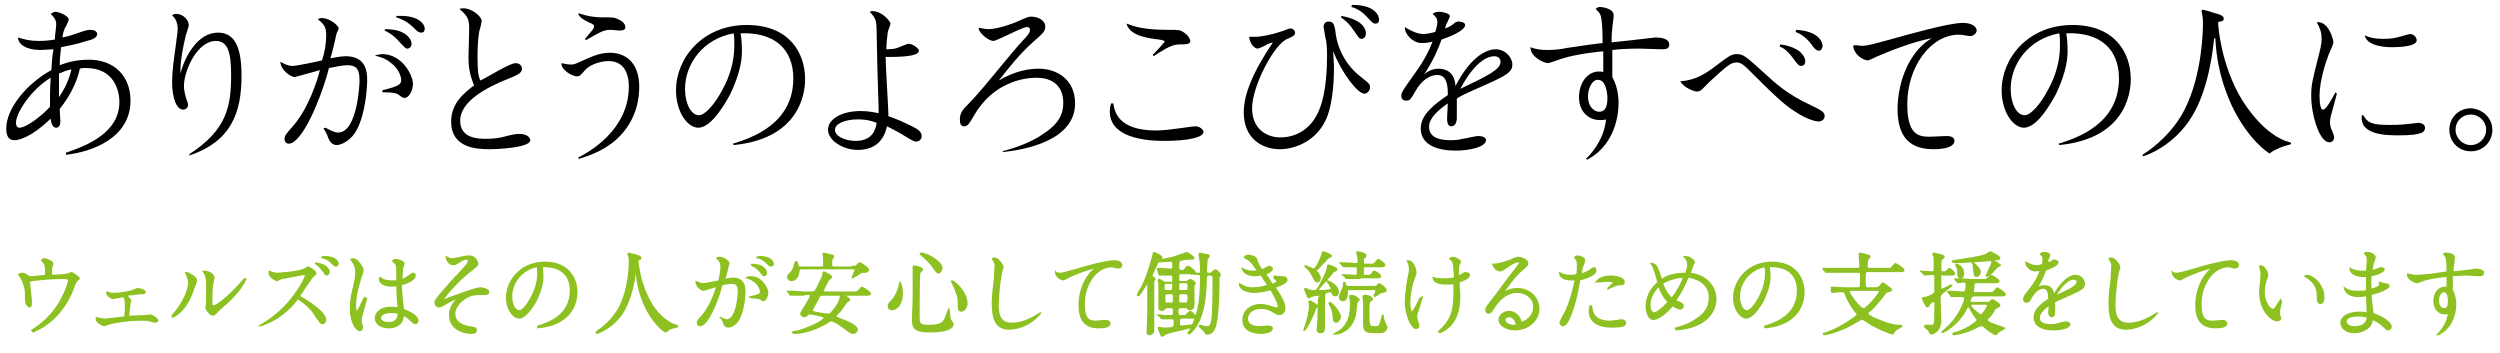 <?xml version="1.0" encoding="utf-8"?>
<!-- Generator: Adobe Illustrator 21.1.0, SVG Export Plug-In . SVG Version: 6.00 Build 0)  -->
<svg version="1.1" id="レイヤー_1" xmlns="http://www.w3.org/2000/svg" xmlns:xlink="http://www.w3.org/1999/xlink" x="0px"
	 y="0px" viewBox="0 0 360.2 50.8" enable-background="new 0 0 360.2 50.8" xml:space="preserve">
<title>catchcopy</title>
<g>
	<path d="M9.5,22c3.3-1.1,7.7-3,7.7-7.3c0-1.7-0.8-4.9-4.8-4.9c-0.4,0-0.6,0-0.9,0.1c-0.3,1.5-1.2,3.7-2.9,5.8
		c0,0.3,0.1,1.5,0.1,1.8c0,0.5-0.2,0.9-0.6,0.9c-0.4,0-0.7-0.4-0.8-1.3c-2.7,2.6-4.5,3.1-5.2,3.1c-0.8,0-1.2-0.5-1.2-1.7
		c0-2.7,2.7-6.3,6.5-8.4c0.1-1.6,0.1-1.7,0.3-3c-0.5,0-1.3,0.1-1.9,0.1c-2,0-3.2-0.8-3.2-1.8c1,0.3,1.7,0.5,3,0.5
		c0.3,0,1.1,0,2.3-0.2c0-0.5,0.2-1.8,0.2-2.2c0-0.7-0.4-1.1-0.8-1.5c0.3-0.2,0.5-0.3,0.7-0.3c0.5,0,1.9,0.6,1.9,1.1
		c0,0.2-0.3,0.8-0.4,1C9.2,4.2,9,5.1,9,5.4c1-0.2,1.8-0.5,2.1-0.6c1.4-0.5,1.6-0.5,2-0.5c0.4,0,0.9,0.2,0.9,0.6c0,0.5-0.6,0.8-1.5,1
		c-1.5,0.5-2.8,0.7-3.7,0.9c-0.1,0.7-0.2,2-0.2,2.6c1.2-0.5,2.7-0.8,4.2-0.8c3.7,0,6,2.4,6,5.9c0,5.4-5.6,7.4-9.3,7.8V22z M7.3,11.2
		c-2.7,1.6-5,5-5,6.5c0,0.3,0.1,0.7,0.5,0.7c1,0,3.2-1.7,4.4-3C7.2,13.6,7.2,12.8,7.3,11.2z M10.3,10c-0.6,0.1-1.1,0.3-1.8,0.6
		c0,0.5,0,1.8,0,3.4C9.8,12.1,10.1,10.7,10.3,10z"/>
	<path d="M27.3,22.2c5.4-3.5,6-6.9,6-11.4c0-3.3-0.5-4.9-2.2-4.9c-2.7,0-4.6,4.3-4.6,6.5c0,0.4,0.1,1,0.3,1.7c0.2,0.6,0.3,0.8,0.3,1
		c0,0.6-0.6,0.7-0.7,0.7c-0.9,0-1.6-1.5-1.6-4c0-1.6,0.2-2.8,0.6-5.8c0-0.3,0.2-1.2,0.2-1.8c0-1.1-0.4-1.6-0.8-2
		C24.9,2.1,25.1,2,25.4,2c1,0,1.8,0.9,1.8,1.6c0,0.3-0.5,1.6-0.5,1.8C26.4,6.7,26,8.6,26,10v0.6c0.7-2.7,2.6-5.9,5.4-5.9
		c2.2,0,3.4,1.7,3.4,6.2c0,5.5-1.6,9.5-7.5,11.5L27.3,22.2z"/>
	<path d="M46.9,18.4c0.7,0.4,1.4,0.7,1.8,0.7c2.8,0,3.1-7,3.1-7.4c0-1.4-0.2-2.3-1.7-2.3c-1,0-2,0.3-2.7,0.4
		c-1.2,4.6-3.9,10.9-5.8,10.9c-0.3,0-0.6-0.2-0.6-0.7c0-0.5,0.4-0.9,1.1-1.7c2.4-2.7,3.6-6.7,4-8.2c-0.4,0.1-3.5,1-3.6,1
		c-0.7,0-2.1-1.1-2.1-2.2c0.9,0.5,1.3,0.6,1.8,0.6c0.5,0,3.4-0.6,4.2-0.8C46.8,7.5,47,6.2,47,5.1c0-1-0.2-1.6-1.2-2.3
		c0.1-0.1,0.3-0.2,0.6-0.2c1.1,0,2.4,1.1,2.4,1.5c0,0.1-0.2,0.5-0.3,0.7c0,0.1-0.7,3.1-0.9,3.6c0.6-0.1,1.5-0.3,2.2-0.3
		c3.1,0,3.1,2.5,3.1,3.5c0,0.9-0.2,4.7-1.5,7.1c-0.7,1.4-2.1,2.2-2.9,2.2c-0.6,0-1-0.5-1.2-1c-0.2-0.6-0.3-0.8-0.7-1.4L46.9,18.4z
		 M55.1,13c2.5-0.6,2.7-0.9,2.7-1.5c0-0.4-0.3-1.5-1.3-2.3c-0.7-0.6-1.3-0.9-2.5-1.2c0.3-0.1,0.8-0.2,1.1-0.2c2.8,0,4.4,3,4.4,4.3
		c0,0.8-0.5,2-1.2,2c-0.3,0-0.4-0.1-0.8-0.4c-0.4-0.4-1.6-0.4-2.4-0.4L55.1,13z M55.5,4.2c3.3,0,3.8,1.7,3.8,2.1
		C59.3,6.7,59,7,58.7,7c-0.3,0-0.3-0.1-1-0.8c-1.1-1.3-1.9-1.6-2.3-1.8L55.5,4.2z M57.1,2.3c3.5-0.2,4.1,1.4,4.1,1.8
		c0,0.3-0.1,0.6-0.5,0.6c-0.4,0-0.6-0.2-1.1-0.7c-1-1-1.9-1.3-2.5-1.5L57.1,2.3z"/>
	<path d="M74.3,9.1c0.6,0,0.9,0.4,0.9,0.8c0,0.5-0.3,0.8-2.1,1.5c-3,1.2-6.8,3.2-6.8,6c0,2.5,2.5,2.6,3.7,2.6c1,0,2-0.1,3-0.4
		c1.2-0.3,1.4-0.3,1.9-0.3c1,0,1.5,0.5,1.5,0.9c0,1.1-4.8,1.3-5.9,1.3c-1.9,0-5.5-0.2-5.5-4c0-2.7,2-4.2,3.3-5.2
		c-0.6-1.5-0.8-2.5-0.8-4.1c0-0.6,0.1-3.4,0.1-4c0-1.3-0.1-1.8-1.4-2.9c0.2-0.1,0.3-0.1,0.6-0.1c1.2,0,2.6,1.2,2.6,1.8
		c0,0.2-0.2,1.1-0.3,1.3c-0.1,0.5-0.3,1.5-0.3,3.8c0,2.1,0.1,2.8,0.4,3.5C70.5,11,73.4,9.1,74.3,9.1z"/>
	<path d="M83.3,22.7c1.4-0.7,7.3-3.9,7.3-10.2c0-0.6,0-3.7-2.9-3.7c-1.5,0-2.9,0.7-3.4,1.3c-0.7,0.8-0.8,0.9-1.2,0.9
		c-0.6,0-2.3-0.9-2.2-1.9c0.4,0.1,1,0.2,1.4,0.2c0.5,0,0.6-0.1,2.4-0.9c0.7-0.3,1.8-0.8,3.2-0.8c2.2,0,4.2,1.4,4.2,4.9
		c0,1.1-0.1,4.7-3.3,7.6c-2,1.8-4.5,2.5-5.4,2.8L83.3,22.7z M84.3,5.6c1-1.2,1.3-1.5,1.3-1.8c0-0.2-0.1-0.3-0.8-0.6
		c-0.6-0.3-1.4-0.7-1.5-1.3C83.6,2,85,2.4,85.4,2.4C86,2.5,86.5,2.5,87,2.5c1.2,0,1.5,0,1.9,0.2c1,0.4,1.2,0.9,1.2,1.2
		c0,0.4-0.3,0.5-0.9,0.5c-0.2,0-1-0.1-1.1-0.1c-1,0-1.3,0.1-3.7,1.5L84.3,5.6z"/>
	<path d="M105.6,20.7c2.6-0.8,8.7-2.8,8.7-9.4c0-4.3-2.8-6.7-7.6-6.5c0.1,0.5,0.2,1.4,0.2,2.6c0,1.8-0.6,3.9-1.7,6.2
		c-1.3,2.4-3,4.8-4.6,4.8c-1.5,0-3.2-2.2-3.2-5.4c0-4.6,3.8-9.4,10.2-9.4c6.1,0,8.4,4,8.4,7.8c0,0.9,0,8.5-10.3,9.5L105.6,20.7z
		 M98.7,12.8c0,2.2,0.9,3.8,2,3.8c0.9,0,2.3-1.6,3.4-3.7c1-1.8,1.7-4,1.7-6.3c0-0.7,0-1.4-0.1-1.8C101.3,5.6,98.7,9.2,98.7,12.8z"/>
	<path d="M127.9,16.7c1.4,0.5,2.1,0.8,3.5,1.5c0.6,0.3,1.4,0.7,1.4,1.4c0,0.5-0.4,0.8-0.8,0.8c-0.3,0-0.5-0.1-2.3-1.2
		c-0.7-0.4-1.5-0.8-1.9-1c-0.2,0.8-0.8,3.4-4.2,3.4c-2.2,0-4.3-1.4-4.3-2.9s1.9-2.7,4.7-2.7c1.2,0,1.9,0.2,2.6,0.3
		c0-1.1-0.2-6.1-0.2-7.1c-0.1-5.1-0.1-5.7-0.2-6.1c-0.1-0.5-0.5-1-0.9-1.4c0.2-0.1,0.3-0.1,0.4-0.1c1.4,0,2.6,1.5,2.6,1.8
		c0,0.2-0.4,1.1-0.4,1.3c-0.1,0.7-0.2,1.8-0.2,2.4c0.9,0,1.3-0.1,1.6-0.2c0.3-0.1,1.4-0.6,1.6-0.6c0.6,0,1.5,0.7,1.5,1
		c0,1-3.9,0.9-4.8,0.9c0,1.3,0.4,7.5,0.4,8.3V16.7z M123.6,17.2c-1.8,0-3.3,0.6-3.3,1.5s1.4,1.6,3,1.6c2.5,0,2.9-1.8,3-2.6
		C125.8,17.5,125,17.2,123.6,17.2z"/>
	<path d="M144.4,21.8c2.3-0.6,4.3-1.4,5.9-2.5c2.3-1.5,2.9-2.9,2.9-4.5c0-1.4-0.6-3.6-3.9-3.6c-1.7,0-6.2,0.6-9,5.5
		c-0.6,1-0.8,1.5-1.4,1.5c-0.6,0-0.6-0.7-0.6-1c0-1,0.5-1.5,1.3-2.3c1.2-1.2,3.5-4,3.9-4.5c2.5-3,2.8-3.4,4-4.7
		c0.5-0.5,0.9-1,0.9-1.4c0-0.3-0.2-0.4-0.4-0.4c-0.8,0-4.3,2-4.9,2c-0.6,0-2.1-1.1-2.1-1.9c0.6,0.1,1,0.2,1.4,0.2
		c1.3,0,3.6-0.8,4.4-1.2c1.2-0.5,1.3-0.6,1.8-0.6c0.9,0,2,0.5,2,1.4c0,0.7-0.3,1-1.7,2.2c-2.1,1.9-3.4,3.6-5,5.6
		c2.4-1.4,4.3-1.7,5.8-1.7c2.5,0,5.2,1.5,5.2,5c0,5.4-7.4,6.7-10.3,7L144.4,21.8z"/>
	<path d="M160.4,14.9c0.2,1.1,0.6,3.9,6.2,3.9c0.7,0,1.8-0.1,3.2-0.3c0.2,0,2.1-0.3,2.4-0.3c0.7,0,1.2,0.5,1.2,0.8
		c0,0.8-2.2,1.3-5.7,1.3c-4.2,0-7.8-1.1-7.8-4.2c0-0.6,0.1-0.9,0.2-1.2L160.4,14.9z M166.1,7.9c0.3-0.3,1.7-1.8,1.7-1.9
		c0-0.1-0.1-0.2-0.8-0.3c-1.6-0.2-4.2-0.5-4.7-2.3c1.1,0.4,2.4,0.9,6,0.9c1.5,0,1.8,0,2.3,0.4c0.5,0.3,0.9,0.9,0.9,1.2
		c0,0.3-0.2,0.5-1.2,0.5c-1.1,0-1.5,0-4.1,1.7L166.1,7.9z"/>
	<path d="M180.9,5.3c0.8,0,2.3-0.3,3.5-0.7c1-0.3,1.2-0.5,1.5-0.5c0.5,0,0.7,0.4,0.7,0.6c0,0.4-0.4,0.6-1.1,0.9
		c-1.9,0.7-5.1,6.8-5.1,10c0,2.9,2,4.2,4.1,4.2c1.6,0,4.4-0.7,5.7-4.3c0.9-2.4,1-5.8,1-7.4c0-1.1,0-1.8-0.3-3c0-0.2-0.2-1.1-0.2-1.2
		c0-0.5,0.3-0.8,0.7-0.8c0.8,0,0.9,0.5,1.1,2.1c0.1,0.5,0.6,3.6,3.6,5.9c1.3,1,1.3,1.1,1.3,1.5c0,0.4-0.4,0.9-0.8,0.9
		c-1,0-3.3-3-4.5-6.1c0,0.9,0.1,1.6,0.1,2.4c0,3-0.4,5.4-0.9,6.8c-1.3,3.6-4.6,4.9-6.9,4.9c-2.5,0-5.2-1.5-5.2-5.3
		c0-2.4,1.1-5.5,4.2-10.1c-0.3,0.1-0.7,0.2-1,0.4c-0.2,0.1-1,0.5-1.2,0.5c-0.7,0-1.3-1.3-1.2-1.7C180.1,5.3,180.5,5.3,180.9,5.3z
		 M193.3,2.3c3.3,0.6,3.5,2.1,3.5,2.5c0,0.5-0.3,0.8-0.6,0.8c-0.3,0-0.4-0.1-1-1c-0.8-1.2-1.4-1.7-2-2.1L193.3,2.3z M194.8,0.7
		c3.6,0,3.9,1.8,3.9,2.1c0,0.3-0.1,0.6-0.5,0.6c-0.4,0-0.5-0.2-1.1-0.8c-0.8-0.9-1.6-1.4-2.4-1.6L194.8,0.7z"/>
	<path d="M209.6,3.3c0.1-0.1,0.3-0.2,0.6-0.2c0.2,0,0.9,0.1,0.9,0.5c0,0.8-2.2,1.7-3.4,2.1c-0.4,1.1-1.1,2.9-2.5,5
		c0.4-0.3,1-0.8,2.1-0.8c0.9,0,2.3,0.4,2.4,2.5c2.5-4.8,4.9-5.3,5.8-5.3c1.4,0,2.4,1.2,2.4,2.2c0,1-0.7,1.5-3.6,2.8
		c-3.4,1.5-3.8,1.7-4.4,2.1c0,0.5,0,2.4,0,2.8c0,0.7-0.3,1.2-0.8,1.2c-0.6,0-0.6-0.8-0.6-1.2c0-0.3,0.1-1.8,0.1-2.1
		c-2.5,1.7-2.7,2.8-2.7,3.4c0,1.9,2.4,1.9,3.2,1.9c0.8,0,1.2-0.1,2.2-0.3c1-0.2,1.4-0.3,1.7-0.3c0.4,0,1.1,0.1,1.1,0.6
		c0,0.9-2.1,1.5-4.4,1.5c-2.4,0-5-0.7-5-3.2c0-2,2-3.5,3.9-4.8c0-1,0-2.9-1.5-2.9c-1,0-2.3,0.7-3.2,2.4c-0.7,1.2-0.8,1.3-1.3,1.3
		c-0.5,0-0.7-0.3-0.7-0.7c0-0.5,0.3-0.9,1.8-3c1.1-1.5,2-3,2.7-4.8c-0.7,0.2-1.3,0.2-1.6,0.2c-1.2,0-2.4-1.2-2.4-2.3
		c1.3,0.8,2.1,1,2.7,1c0.6,0,1.3-0.2,1.7-0.3c0.1-0.3,0.3-1,0.3-1.4c0-0.5-0.2-0.8-0.7-1.2c0.3-0.2,0.5-0.3,1-0.3
		c0.6,0,1.5,0.3,1.5,0.6c0,0.2-0.3,0.7-0.4,1c-0.1,0.1-0.2,0.4-0.3,0.8C208.8,3.9,209.1,3.7,209.6,3.3z M216.2,8.9
		c0-0.4-0.3-0.8-0.9-0.8c-0.7,0-2.6,0.4-4.9,4.7C214.4,10.9,216.2,10,216.2,8.9z"/>
	<path d="M228.5,22.9c0.3-0.3,2.6-2.5,2.9-5.7c-0.3,0.1-0.5,0.1-0.9,0.1c-1.5,0-3-1.1-3-3.3c0-1.9,1.1-3.7,2.9-3.7
		c0.2,0,0.4,0,0.6,0.1v-3c-0.5,0-3.9,0.4-5.8,1c-0.4,0.1-1.9,0.7-2.2,0.7c-0.4,0-2.5-0.8-2.5-2.3c0.8,0.3,1.5,0.4,2.4,0.4
		c1.1,0,2-0.1,2.9-0.3c1.6-0.2,2.4-0.4,5.1-0.7c0-0.7,0-2.5-0.2-3.6c-0.1-0.7-0.4-0.9-0.8-1.3c0.1-0.1,0.3-0.3,0.6-0.3
		c0.3,0,2,0.2,2,1.2c0,0.3-0.2,1.6-0.2,1.9c-0.1,0.8-0.1,1.4-0.1,2c2.6-0.3,3.1-0.3,3.6-0.4c0.3,0,2.5-0.3,2.7-0.3c1.2,0,2,0.3,2,1
		c0,0.6-0.4,0.7-1,0.7c-0.5,0-2.9-0.1-3.3-0.1c-1.7,0-3.1,0.1-3.9,0.2c0,2.5,0,3.2,0,3.9c0.9,1.6,0.9,3.4,0.9,3.7
		c0,2.8-1.1,6.4-4.5,8.2L228.5,22.9z M230.2,11.5c-0.8,0-1.4,1.2-1.4,2.4c0,1.6,1,2.2,1.6,2.2c1.2,0,1.2-1.4,1.2-2.2
		C231.5,13,231.3,11.5,230.2,11.5z"/>
	<path d="M247.2,9.5c2-1.5,2.3-1.7,3-1.7c1,0,1.2,0.2,4.3,3c1.2,1.1,3,2.8,6.5,4.4c1.2,0.6,1.9,0.9,1.9,1.5c0,0.4-0.3,0.8-0.9,0.8
		c-0.7,0-3-0.7-6-3.5c-1.2-1.1-2.4-2.3-3.6-3.5c-1.1-1.1-1.5-1.5-2.2-1.5c-0.8,0-1.3,0.4-3.9,2.8c-0.4,0.4-1,1-1.2,1.2
		c-0.1,0-0.3,0.2-0.6,0.2c-0.3,0-1.9-0.5-2.4-1.5C244.3,11.6,245.9,10.5,247.2,9.5z M256.5,6.4c0.8,0.1,1.6,0.3,2.3,0.7
		c0.8,0.4,1.3,1.2,1.3,1.7c0,0.4-0.2,0.7-0.6,0.7c-0.3,0-0.4-0.1-1-0.9c-1-1.4-1.6-1.7-2.1-1.9L256.5,6.4z M258.8,4.3
		c3.5,0.2,3.8,2,3.8,2.3c0,0.3-0.2,0.7-0.5,0.7c-0.4,0-0.7-0.3-1.1-0.9c-0.9-1.2-1.8-1.6-2.3-1.8L258.8,4.3z"/>
	<path d="M268.3,6.6c0.8,0,1.8-0.3,4.7-1.1c2.2-0.6,7.8-2.2,9.8-2.2c1.4,0,2,0.6,2,1.1c0,0.4-0.5,0.8-0.9,0.8
		c-0.2,0-0.7-0.1-0.8-0.1c-0.4-0.1-0.7-0.1-0.9-0.1c-4,0-7.4,4.6-7.4,10c0,4.3,1.5,4.7,3.2,4.7c0.4,0,2.1-0.1,2.4-0.1s1.2,0,1.2,0.7
		c0,0.7-1,1.2-3,1.2c-3.3,0-5.2-1.6-5.2-5.8c0-1.8,0.4-4.6,1.9-7.1c1.1-1.8,2.1-2.5,3-3.1c-3,0.6-6.4,2-8,2.7
		c-0.4,0.2-1,0.5-1.2,0.5c-0.6,0-2-0.8-2.1-2.1C267.3,6.4,267.7,6.6,268.3,6.6z"/>
	<path d="M296.6,20.7c2.6-0.8,8.7-2.8,8.7-9.4c0-4.3-2.8-6.7-7.6-6.5c0.1,0.5,0.2,1.4,0.2,2.6c0,1.8-0.6,3.9-1.7,6.2
		c-1.3,2.4-3,4.8-4.6,4.8c-1.5,0-3.2-2.2-3.2-5.4c0-4.6,3.8-9.4,10.2-9.4c6.1,0,8.4,4,8.4,7.8c0,0.9,0,8.5-10.3,9.5L296.6,20.7z
		 M289.7,12.8c0,2.2,0.9,3.8,2,3.8c0.9,0,2.3-1.6,3.4-3.7c1-1.8,1.7-4,1.7-6.3c0-0.7,0-1.4-0.1-1.8C292.3,5.6,289.7,9.2,289.7,12.8z
		"/>
	<path d="M319.6,3.5c0,0,0.3,5.8,3.5,11c0.4,0.6,3.1,5,6.8,6c0.1,0,0.2,0.1,0.2,0.2c0,0.1-0.1,0.1-0.8,0.3c-0.8,0.2-1.4,0.6-1.7,0.7
		c-0.5,0.3-0.5,0.4-0.6,0.4c-0.1,0-3.1-1.9-5.5-7c-0.4-1-2-4.2-2.3-9.3c0-0.3,0-0.3-0.1-0.3c-0.1,0-0.1,0.1-0.2,1
		c-0.1,0.8-0.7,6.4-3.1,10.3c-2.6,4.3-6.8,5.7-7,5.7c-0.1,0-0.1,0-0.1-0.1c0-0.1,0.1-0.2,0.3-0.3c1.4-0.9,4.1-3.1,5.7-6.2
		c2.7-5.2,2.7-12.1,2.7-12.3c0-0.7,0-1-0.1-1.5c0-0.1-0.1-0.4-0.1-0.5c0-0.1,0.1-0.2,0.2-0.2c0.1,0,1.2,0.3,1.4,0.4
		c1.2,0.3,1.6,0.5,1.6,0.9c0,0.3-0.2,0.3-0.4,0.4c-0.2,0-0.3,0-0.4,0.1C319.6,3.3,319.6,3.4,319.6,3.5z"/>
	<path d="M336.7,13.5c-0.9,3.3-1,3.6-1,4.1c0,0.5,0.2,1.1,0.3,1.2c0.2,0.5,0.3,0.8,0.3,1c0,0.4-0.3,0.7-0.7,0.7
		c-1.4,0-2.6-3.9-2.6-6.7c0-1.6,0.2-2.3,0.9-5.1c0.4-1.6,0.6-2.3,0.6-3.1c0-0.9-0.2-1.5-0.7-2.4c1.7-0.2,2.4,2.5,2.4,2.9
		c0,0.3-0.6,1.5-0.7,1.8c-0.5,1.3-1.3,3.9-1.3,5.9c0,1.3,0.2,2,0.5,2c0.5,0,1.4-1.8,1.8-2.5L336.7,13.5z M340.5,16.6
		c0.6,1.1,1.3,1.4,3.7,1.4c0.6,0,1.5,0,2.4-0.1c0.2,0,1.7-0.2,1.8-0.2c0.6,0,1,0.3,1,0.7c0,0.6-0.4,1.1-3.7,1.1
		c-1.8,0-5.8,0-5.4-2.9L340.5,16.6z M343.4,5.6c0.9,0,1.7-0.1,2.3-0.3c0.2,0,1.3-0.4,1.5-0.4c0.7,0,1,0.6,1,0.9c0,0.9-2.5,1-3.5,1
		c-0.6,0-3.6,0-4-1.7C341.4,5.4,342.1,5.6,343.4,5.6z"/>
	<path d="M359.1,18.7c0,1.7-1.3,3.1-3.1,3.1s-3.1-1.4-3.1-3.1c0-1.7,1.3-3.1,3.1-3.1C357.7,15.7,359.1,17,359.1,18.7z M353.8,18.7
		c0,1.2,1,2.2,2.2,2.2c1.2,0,2.2-1,2.2-2.2c0-1.3-1.1-2.2-2.2-2.2C354.8,16.5,353.8,17.4,353.8,18.7z"/>
</g>
<g>
	<path fill="#8CC121" stroke="#8CC121" stroke-width="0.213" stroke-miterlimit="10" d="M4.6,47.6c1.1-0.7,3.1-2.1,4.4-4.8
		c0.6-1.1,0.9-2.2,0.9-2.4c0-0.3-0.4-0.3-0.7-0.3c-1.5,0-3.5,0.1-5,0.4c0.2,2,0.3,2.5,0.3,3.1c0,0.5-0.1,0.6-0.2,0.6
		c-0.1,0-0.6-0.1-0.6-1.2c0-1,0-1.3-0.2-1.9c-0.3-1-0.6-1.3-0.8-1.5c0.1-0.1,0.2-0.2,0.5-0.2c0.2,0,0.5,0.1,0.6,0.2
		c0.3,0.2,0.4,0.3,0.7,0.3c0.3,0,1.8-0.2,2.1-0.2c0-1.5,0-1.6-0.6-2.2c0.1-0.1,0.2-0.2,0.4-0.2c0.3,0,1.2,0.4,1.2,0.7
		c0,0.1-0.2,0.5-0.2,0.6c0,0.2,0,0.7,0,1.1c0.3,0,2.1-0.1,2.3-0.2c0.1,0,0.5-0.2,0.6-0.2c0.2,0,1.1,0.7,1.1,0.8
		c0,0.1-0.1,0.1-0.3,0.3c-0.1,0.1-0.2,0.2-0.4,0.7c-0.6,1.9-1.7,3.6-3.1,4.9c-0.9,0.8-1.7,1.3-2.8,1.8L4.6,47.6z"/>
	<path fill="#8CC121" stroke="#8CC121" stroke-width="0.213" stroke-miterlimit="10" d="M18.6,43c0.2,0.2,0.2,0.2,0.2,0.3
		c0,0.1-0.1,0.4-0.1,0.5c-0.1,0.7-0.1,1.1-0.2,1.8c0.4,0,2.1-0.1,2.4-0.1c0.1,0,0.6-0.1,0.7-0.1c0.3,0,1.1,0.5,1.1,0.8
		c0,0.1-0.2,0.2-0.3,0.2c-0.1,0-0.2,0-0.8-0.2c-0.4-0.1-0.8-0.1-1.2-0.1c-1.5,0-3.4,0.2-4.8,0.6c-0.1,0-0.5,0.2-0.6,0.2
		s-1.1-0.4-1.1-0.9c0-0.1,0-0.1,0-0.2c0.5,0.1,0.9,0.2,1.2,0.2c0.5,0,2.5-0.3,2.9-0.3c0-0.3,0.1-0.8,0.1-1.4c0-1.2-0.1-1.3-0.3-1.6
		c-0.3,0.1-0.7,0.1-1,0.2c-0.1,0-0.5,0.1-0.5,0.1c-0.3,0-0.9-0.5-0.9-0.8c0,0,0-0.1,0-0.1c0.3,0.1,0.6,0.2,1,0.2
		c0.7,0,2.3-0.2,2.9-0.5c0.1,0,0.4-0.2,0.5-0.2c0.3,0,1.1,0.2,1.1,0.5c0,0.2-0.3,0.2-0.6,0.2c-0.3,0-0.7,0.1-2,0.2
		C18.3,42.7,18.5,42.9,18.6,43z"/>
	<path fill="#8CC121" stroke="#8CC121" stroke-width="0.213" stroke-miterlimit="10" d="M24.8,45.5c1.8-2,2.4-3.9,2.4-4.8
		c0-0.3-0.1-0.6-0.4-1.4c0,0,0.1,0,0.1,0c0.2,0,1.4,0.6,1.4,1.1c0,0.2-0.3,0.9-0.4,1.1c-0.3,1-1,3.1-3,4.2L24.8,45.5z M35.4,40.2
		c-0.8,1.8-2.6,3.4-3.8,4.4c-0.1,0.1-0.7,0.8-0.9,0.8c-0.3,0-1-0.7-1-1.1c0-0.1,0.1-0.5,0.1-0.5c0-0.3,0-1.5,0-1.9
		c0-1.8,0-2.1-0.5-2.8c0.4-0.1,1.5,0.3,1.5,0.9c0,0.2-0.2,0.9-0.2,1c-0.1,0.5-0.1,2-0.1,2.5c0,0.3,0,0.6,0.3,0.6
		c0.4,0,2.4-1.5,4.4-3.9L35.4,40.2z"/>
	<path fill="#8CC121" stroke="#8CC121" stroke-width="0.213" stroke-miterlimit="10" d="M37.5,46.9c3.1-1.8,4.7-3.9,5.8-5.7
		c0.2-0.3,0.7-1.2,0.7-1.5c0-0.1,0-0.2-0.1-0.2c-0.2,0-3.1,0.6-3.3,0.6c-0.1,0-0.6,0.3-0.7,0.3c-0.2,0-1.3-0.6-1.1-1.3
		c0.2,0.1,0.7,0.3,1.1,0.3c0.3,0,3.1-0.2,3.9-0.6c0.1,0,0.5-0.3,0.6-0.3c0.2,0,1.1,0.6,1.1,0.9c0,0.1-0.4,0.4-0.5,0.5
		c-0.3,0.4-1.6,2.3-1.9,2.8c0.8,0.4,3.8,2.2,3.8,3.4c0,0.3-0.2,0.5-0.4,0.5c-0.3,0-0.3-0.1-0.9-0.9c-0.4-0.7-1.1-1.7-2.7-2.7
		c-0.6,0.8-2.1,2.8-5.3,3.9L37.5,46.9z M45.5,37.9c1.9,0.3,1.9,1.2,1.9,1.3c0,0.2-0.2,0.4-0.3,0.4c-0.2,0-0.2-0.1-0.5-0.5
		c-0.6-0.8-0.9-1-1.1-1.1L45.5,37.9z M46.5,37c1.8-0.1,2.2,0.7,2.2,1c0,0.2-0.1,0.3-0.3,0.3s-0.3-0.1-0.6-0.4
		c-0.5-0.6-1.1-0.7-1.4-0.8L46.5,37z"/>
	<path fill="#8CC121" stroke="#8CC121" stroke-width="0.213" stroke-miterlimit="10" d="M52.8,43c-0.1,0.5-0.8,2.7-0.8,3.1
		c0,0.2,0,0.3,0.1,0.6s0.1,0.4,0.1,0.5c0,0.3-0.2,0.4-0.4,0.4c-0.5,0-1.3-1.3-1.3-3.1c0-1.2,0.2-2.2,0.5-3.3
		c0.2-0.9,0.3-1.5,0.3-1.9c0-0.9-0.4-1.5-0.7-1.9c0.1,0,0.1-0.1,0.3-0.1c0.6,0,1.4,1.3,1.4,1.6c0,0.1-0.2,0.9-0.3,1
		c-0.1,0.4-0.4,1.3-0.6,2.3c-0.1,0.3-0.2,1.2-0.2,1.8c0,0.5,0.1,0.9,0.2,0.9c0.1,0,0.2-0.1,0.2-0.2c0.2-0.3,0.8-1.6,0.9-1.8L52.8,43
		z M57.2,39.1c0-0.9-0.1-1.1-0.6-1.5c0.1-0.1,0.2-0.2,0.4-0.2c0.2,0,1.2,0.2,1.2,0.6c0,0.1-0.2,0.5-0.2,0.6
		c-0.1,0.5-0.1,1.4-0.1,1.7c0.6-0.2,0.8-0.4,1.1-0.6c0.4-0.3,0.4-0.3,0.5-0.3c0.1,0,0.3,0,0.3,0.3c0,0.5-0.8,1-2,1.3
		c0,0.6,0.1,1.2,0.1,1.8c0,0.3,0.2,1.5,0.2,1.8c0.8,0.3,2.1,0.9,2.1,1.6c0,0.3-0.2,0.4-0.4,0.4c-0.1,0-0.2-0.1-0.7-0.5
		c-0.2-0.2-0.6-0.6-1-0.7c0,0.9-0.6,1.8-2.1,1.8c-0.9,0-1.9-0.4-1.9-1.4c0-0.5,0.5-1.5,2.2-1.5c0.4,0,0.7,0,1.1,0.1
		c-0.2-2-0.2-2.6-0.2-3.3c-0.1,0-0.3,0.1-0.7,0.1c-0.9,0-1.8-0.3-1.8-1c0-0.1,0-0.2,0.1-0.2c0.2,0.2,0.6,0.5,1.7,0.5
		c0.4,0,0.6,0,0.7-0.1V39.1z M56.3,45c-1.1,0-1.5,0.5-1.5,0.8c0,0.5,0.6,0.7,1.2,0.7c1.2,0,1.4-0.8,1.4-1.4
		C57.3,45.1,56.9,45,56.3,45z"/>
	<path fill="#8CC121" stroke="#8CC121" stroke-width="0.213" stroke-miterlimit="10" d="M65.2,37.3c0.2,0,0.3,0,1.1-0.2
		c0.5-0.1,0.9-0.2,1.3-0.2c0.9,0,1.2,0.9,1.2,1.1c0,0.2-0.1,0.3-0.6,0.7c-2.4,1.8-4.3,4.2-4.3,4.4c0,0.1,0,0.1,0.1,0.1
		c0.1,0,0.6-0.2,0.8-0.3c0.9-0.3,3.7-1.4,4.4-1.4c0.4,0,1.2,0.2,1.2,0.6c0,0.3-0.3,0.3-0.8,0.3c-1,0-1.5,0-2.3,0.4
		c-0.9,0.5-1.8,1.4-1.8,2.4c0,1.2,1,1.7,2.1,1.9c0.8,0.1,1,0.1,1,0.5c0,0.4-0.4,0.4-0.8,0.4c-0.7,0-3-0.4-3-2.6
		c0-1.6,1.2-2.4,1.6-2.7c-0.9,0.4-1.4,0.6-1.9,0.9c-0.9,0.5-1,0.6-1.2,0.6c-0.6,0-0.6-0.6-0.6-0.7c0-0.2,0.1-0.2,0.5-0.8
		c0.5-0.6,1.3-1.5,1.8-2.1c0.4-0.4,2-2.1,2.3-2.5c0.1-0.2,0.2-0.3,0.2-0.5c0-0.2-0.1-0.3-0.3-0.3c-0.4,0-0.8,0.3-1.3,0.6
		c-0.1,0.1-0.3,0.2-0.7,0.2c-0.6,0-0.9-0.9-0.9-1.1C64.6,37.2,64.9,37.3,65.2,37.3z"/>
	<path fill="#8CC121" stroke="#8CC121" stroke-width="0.213" stroke-miterlimit="10" d="M77.5,47c1.4-0.4,4.7-1.5,4.7-5.1
		c0-2.4-1.5-3.6-4.1-3.5c0,0.3,0.1,0.8,0.1,1.4c0,1-0.3,2.1-0.9,3.4c-0.7,1.3-1.7,2.6-2.5,2.6c-0.8,0-1.8-1.2-1.8-2.9
		c0-2.5,2.1-5.1,5.5-5.1c3.3,0,4.6,2.2,4.6,4.3c0,0.5,0,4.6-5.6,5.1L77.5,47z M73.7,42.7c0,1.2,0.5,2.1,1.1,2.1c0.5,0,1.2-0.9,1.8-2
		c0.5-1,0.9-2.1,0.9-3.4c0-0.4,0-0.8-0.1-1C75.1,38.8,73.7,40.8,73.7,42.7z"/>
	<path fill="#8CC121" stroke="#8CC121" stroke-width="0.213" stroke-miterlimit="10" d="M91.9,37.7c0,0,0.2,3.1,1.9,6
		c0.2,0.4,1.7,2.7,3.7,3.2c0,0,0.1,0,0.1,0.1c0,0.1,0,0.1-0.5,0.2c-0.5,0.1-0.8,0.3-0.9,0.4c-0.2,0.2-0.3,0.2-0.3,0.2
		c-0.1,0-1.7-1-3-3.8c-0.2-0.5-1.1-2.3-1.2-5c0-0.1,0-0.2-0.1-0.2c-0.1,0-0.1,0.1-0.1,0.5c0,0.4-0.4,3.4-1.7,5.6
		c-1.4,2.3-3.7,3.1-3.8,3.1c0,0-0.1,0-0.1-0.1c0,0,0.1-0.1,0.2-0.2c0.8-0.5,2.2-1.7,3.1-3.3c1.5-2.8,1.5-6.5,1.5-6.7
		c0-0.4,0-0.5-0.1-0.8c0,0-0.1-0.2-0.1-0.3c0-0.1,0.1-0.1,0.1-0.1c0.1,0,0.6,0.2,0.8,0.2c0.6,0.2,0.9,0.2,0.9,0.5
		c0,0.1-0.1,0.2-0.2,0.2c-0.1,0-0.2,0-0.2,0.1C91.9,37.6,91.9,37.6,91.9,37.7z"/>
	<path fill="#8CC121" stroke="#8CC121" stroke-width="0.213" stroke-miterlimit="10" d="M103.7,45.7c0.4,0.2,0.7,0.4,1,0.4
		c1.5,0,1.7-3.8,1.7-4c0-0.7-0.1-1.3-0.9-1.3c-0.5,0-1.1,0.1-1.5,0.2c-0.6,2.5-2.1,5.9-3.1,5.9c-0.2,0-0.4-0.1-0.4-0.4
		c0-0.3,0.2-0.5,0.6-0.9c1.3-1.5,2-3.6,2.2-4.4c-0.2,0.1-1.9,0.6-1.9,0.6c-0.4,0-1.1-0.6-1.1-1.2c0.5,0.2,0.7,0.3,1,0.3
		c0.2,0,1.9-0.3,2.3-0.4c0.1-0.6,0.3-1.4,0.3-2c0-0.5-0.1-0.9-0.6-1.3c0.1-0.1,0.2-0.1,0.4-0.1c0.6,0,1.3,0.6,1.3,0.8
		c0,0.1-0.1,0.3-0.1,0.4c0,0.1-0.4,1.7-0.5,2c0.3-0.1,0.8-0.2,1.2-0.2c1.7,0,1.7,1.4,1.7,1.9c0,0.5-0.1,2.5-0.8,3.9
		c-0.4,0.8-1.1,1.2-1.6,1.2c-0.3,0-0.5-0.2-0.6-0.5c-0.1-0.3-0.1-0.4-0.4-0.8L103.7,45.7z M108.1,42.8c1.4-0.3,1.5-0.5,1.5-0.8
		c0-0.2-0.2-0.8-0.7-1.3c-0.4-0.3-0.7-0.5-1.3-0.7c0.2-0.1,0.4-0.1,0.6-0.1c1.5,0,2.4,1.6,2.4,2.3c0,0.4-0.3,1.1-0.6,1.1
		c-0.1,0-0.2-0.1-0.4-0.2c-0.2-0.2-0.8-0.2-1.3-0.2L108.1,42.8z M108.3,38.1c1.8,0,2.1,0.9,2.1,1.2c0,0.2-0.1,0.4-0.3,0.4
		c-0.1,0-0.2,0-0.5-0.5c-0.6-0.7-1-0.9-1.2-0.9L108.3,38.1z M109.2,37c1.9-0.1,2.2,0.8,2.2,1c0,0.2-0.1,0.3-0.3,0.3
		c-0.2,0-0.3-0.1-0.6-0.4c-0.6-0.6-1-0.7-1.4-0.8L109.2,37z"/>
	<path fill="#8CC121" stroke="#8CC121" stroke-width="0.213" stroke-miterlimit="10" d="M115.8,42.5c-1.1,0-1.5,0-1.6,0
		c0,0-0.2,0-0.3,0c-0.1,0-0.1,0-0.1-0.1l-0.2-0.3c-0.1-0.1-0.1-0.1-0.1-0.1c0,0,0,0,0.1,0c0.1,0,0.5,0,0.6,0c0.6,0,1.2,0.1,1.8,0.1
		h1c0.4,0,0.5-0.1,1.2-1.6c0.2-0.4,0.4-0.8,0.4-1.1c0-0.1,0-0.2,0.1-0.2c0.1,0,1.1,0.5,1.1,0.7c0,0.1-0.3,0.3-0.4,0.4
		c-0.2,0.2-0.8,1.5-0.8,1.6c0,0.2,0.2,0.2,0.3,0.2h4c0.6,0,0.6,0,0.8-0.2c0.4-0.4,0.4-0.5,0.5-0.5c0.1,0,1.2,0.7,1.2,0.9
		c0,0.2-0.3,0.2-0.7,0.2H122c-0.1,0-0.2,0-0.2,0.1c0,0.1,0.6,0.4,0.6,0.6c0,0.1-0.3,0.2-0.4,0.3c-0.1,0.1-0.4,0.6-0.5,0.7
		c-0.4,0.6-0.8,1-0.9,1.1c-0.1,0.1-0.2,0.2-0.2,0.3c0,0.1,0.1,0.1,0.5,0.3c0.5,0.2,2.6,0.9,2.6,1.6c0,0.2-0.2,0.5-0.6,0.5
		c-0.3,0-0.4-0.1-1.2-0.7c-0.5-0.4-1.6-1.1-1.9-1.1c-0.1,0-0.2,0-0.6,0.3c-0.1,0.1-2.6,1.5-4.6,1.5c-0.1,0-0.4,0-0.4-0.1
		s0.7-0.2,0.8-0.2c2.6-0.8,3.8-1.7,3.8-1.9c0-0.3-2-0.6-2.1-0.6c-0.1,0-0.2,0-0.3,0.1c-0.2,0.2-0.3,0.3-0.5,0.3
		c-0.2,0-0.5-0.1-0.5-0.4c0-0.1,0.1-0.3,0.3-0.6c0.1-0.2,1.1-1.7,1.1-2c0-0.2-0.2-0.2-0.3-0.2H115.8z M122.8,38.4
		c0.5,0,0.5,0,0.7-0.2c0.2-0.2,0.2-0.3,0.4-0.3c0.1,0,0.4,0.2,0.4,0.2c0.8,0.6,0.8,0.6,0.8,0.8c0,0.2-0.2,0.2-0.3,0.3
		c-0.1,0-0.3,0-0.4,0c-0.2,0-0.3,0-0.7,0.3c-0.1,0.1-0.9,0.5-0.9,0.5l0,0c0-0.1,0.4-0.9,0.4-1.1c0-0.2-0.1-0.2-0.3-0.2h-7.4
		c-0.1,0-0.3,0-0.4,0.3c-0.1,0.8-0.4,1.4-1.1,1.4c-0.2,0-0.5-0.2-0.5-0.5c0-0.2,0.1-0.3,0.5-0.7c0.2-0.2,0.4-0.6,0.5-1.1
		c0.1-0.4,0.1-0.4,0.2-0.4c0.1,0,0.2,0.2,0.2,0.4c0.1,0.3,0.1,0.4,0.4,0.4h3.1c0.3,0,0.3-0.2,0.3-0.4c0-0.3,0-0.6,0-0.9
		c0-0.1-0.1-0.5-0.1-0.6c0-0.1,0-0.1,0.1-0.1c0,0,0.8,0.2,1.2,0.3c0.1,0,0.2,0.1,0.2,0.2c0,0-0.2,0.2-0.2,0.3
		c-0.1,0.1-0.1,0.2-0.1,0.8c0,0.3,0.1,0.4,0.4,0.4H122.8z M118.6,42.5c-0.5,0-0.5,0.1-0.8,0.7c-0.2,0.3-0.8,1.4-0.8,1.6
		c0,0.1,0,0.1,0.5,0.2c0.3,0.1,1.7,0.3,1.8,0.3c0.3,0,0.4-0.1,0.7-0.5c1-1.2,1.1-1.9,1.1-2.1c0-0.2-0.1-0.2-0.3-0.2H118.6z"/>
	<path fill="#8CC121" stroke="#8CC121" stroke-width="0.213" stroke-miterlimit="10" d="M130,42.2c0,1.5-0.7,2.4-1.5,2.4
		c-0.2,0-0.5-0.1-0.5-0.5c0-0.1,0-0.3,0.4-0.7c0.8-0.7,1.2-2.2,1.2-2.4c0-0.2,0.1-0.3,0.1-0.3C129.8,40.9,130,41.7,130,42.2z
		 M132.9,38.8c0,0.1-0.3,0.4-0.4,0.5c-0.1,0.3-0.1,5.6-0.1,6.1c0,1.2,0,1.5,1.3,1.5c2,0,2.3-0.3,2.8-1.8c0-0.1,0.2-0.5,0.2-0.5
		c0,0,0.1,0.5,0.1,0.6c0,0.2,0,0.7,0.2,1c0.1,0.1,0.3,0.4,0.3,0.5c0,0.6-1,1.1-3.3,1.1c-2.5,0-2.5-0.7-2.5-2c0-0.4,0.1-2.4,0.1-2.8
		c0-0.4,0-1.9,0-2.8c0-0.3,0-1,0-1.3c0-0.1,0-0.2,0-0.3c0,0,0-0.2,0-0.2C131.6,38.2,132.9,38.6,132.9,38.8z M132.7,36.5
		c1,0,3,1.3,3,2.1c0,0.4-0.3,0.7-0.5,0.7c-0.1,0-0.3-0.1-0.6-0.6c-0.5-0.8-1.6-1.8-2-2.1C132.6,36.6,132.6,36.5,132.7,36.5
		C132.6,36.5,132.7,36.5,132.7,36.5z M139.3,43.7c0,0.6-0.4,1.1-0.8,1.1c-0.4,0-0.4-0.4-0.4-0.5c0-1.3,0-1.4-0.3-2.2
		c-0.2-0.5-0.4-1-0.6-1.4c-0.1-0.1-0.1-0.2-0.1-0.2C137.3,40.3,139.3,42,139.3,43.7z"/>
	<path fill="#8CC121" stroke="#8CC121" stroke-width="0.213" stroke-miterlimit="10" d="M149.9,45.1c-1.4,1.8-3.4,2.3-4.5,2.3
		c-2.2,0-2.4-2-2.4-3.7c0-1,0.1-1.9,0.3-3.6c0-0.3,0.1-1.5,0.1-1.8c0-0.3-0.1-0.6-0.4-1c0.1-0.1,0.2-0.1,0.3-0.1
		c0.5,0,1.2,1,1.2,1.3c0,0.1-0.2,0.6-0.2,0.7c-0.2,0.7-0.5,3.4-0.5,4.6c0,1.3,0.1,2.8,2,2.8c1.9,0,3.6-1.2,4.1-1.5L149.9,45.1z"/>
	<path fill="#8CC121" stroke="#8CC121" stroke-width="0.213" stroke-miterlimit="10" d="M152.7,39.4c0.4,0,1-0.2,2.5-0.6
		c1.2-0.4,4.2-1.2,5.3-1.2c0.8,0,1.1,0.3,1.1,0.6c0,0.2-0.2,0.4-0.5,0.4c-0.1,0-0.4-0.1-0.4-0.1c-0.2,0-0.4-0.1-0.5-0.1
		c-2.2,0-4,2.5-4,5.4c0,2.3,0.8,2.5,1.7,2.5c0.2,0,1.1-0.1,1.3-0.1c0.2,0,0.7,0,0.7,0.4c0,0.4-0.5,0.6-1.6,0.6
		c-1.8,0-2.8-0.9-2.8-3.2c0-1,0.2-2.5,1-3.8c0.6-1,1.1-1.4,1.6-1.7c-1.6,0.3-3.5,1.1-4.3,1.5c-0.2,0.1-0.5,0.3-0.6,0.3
		c-0.3,0-1.1-0.4-1.1-1.1C152.2,39.3,152.4,39.4,152.7,39.4z"/>
	<path fill="#8CC121" stroke="#8CC121" stroke-width="0.213" stroke-miterlimit="10" d="M166.4,40.2c0,0.1-0.2,0.3-0.2,0.3
		c0,0.1,0,0.2,0,0.6v5.1c0,0.2,0,1.1,0,1.4c0,0.5-0.5,0.6-0.6,0.6c-0.3,0-0.3-0.2-0.3-0.3c0-0.1,0.1-2.4,0.1-2.7V41
		c0-0.1,0-0.2-0.1-0.2c-0.1,0-1.1,1.8-1.3,1.8c0,0-0.1,0-0.1-0.1c0-0.1,0.5-1,0.6-1.1c0.7-1.4,1.2-3,1.6-4.5
		c0.1-0.5,0.1-0.5,0.2-0.5c0.1,0,1.1,0.5,1.1,0.7c0,0.1-0.3,0.3-0.4,0.4c-0.1,0.1-0.2,0.3-0.8,1.6c-0.3,0.6-0.3,0.7-0.3,0.7
		C166,39.8,166.4,40.1,166.4,40.2z M166.8,38.8C166.8,38.8,166.8,38.8,166.8,38.8c-0.1-0.1,0-0.1,0-0.1c0.1,0,0.4,0,0.5,0
		c0.1,0,1,0.1,1.3,0.1c0.4,0,0.4-0.1,0.4-0.6c0-0.5,0-0.6-0.3-0.6c-0.1,0-1.3,0.1-1.6,0.1c-0.1,0-0.2,0-0.2-0.1
		c0-0.1,0.1-0.1,0.2-0.1c0.8-0.2,1.5-0.3,2.2-0.5c0.3-0.1,1.7-0.6,1.7-0.6c0.1,0,1,0.6,1,0.8c0,0.1-0.1,0.1-0.1,0.1
		c-0.1,0-0.3,0-0.4,0c-0.4,0-1.3,0.1-1.4,0.2c-0.3,0.1-0.3,0.2-0.3,1c0,0.3,0.1,0.5,0.4,0.5c0.3,0,0.4,0,0.5-0.2
		c0.3-0.4,0.4-0.4,0.5-0.4c0.2,0,1,0.7,1,0.8c0,0.2-0.3,0.2-0.7,0.2h-1.3c-0.4,0-0.4,0.1-0.4,0.9c0,0.3,0.3,0.3,0.4,0.3h0.6
		c0.1,0,0.2,0,0.3-0.1c0.1,0,0.3-0.2,0.4-0.2c0.2,0,0.7,0.4,0.7,0.5c0,0.1-0.2,0.3-0.2,0.4v2.5c0,0.4,0,0.9-0.6,0.9
		c-0.2,0-0.2-0.1-0.3-0.2c-0.1-0.1-0.2-0.1-0.3-0.1h-0.7c-0.4,0-0.4,0.2-0.4,0.8c0,0.1,0,0.4,0.4,0.4h0.4c0.2,0,0.3,0,0.4-0.1
		s0.4-0.5,0.6-0.5c0.2,0,0.8,0.7,0.8,0.8c0,0.1-0.1,0.1-0.6,0.1h-1.4c-0.1,0-0.4,0-0.4,0.4c0,0.7,0,0.8,0.5,0.8
		c0.2,0,1.6-0.2,1.6-0.2c0,0,0.1,0,0.1,0.1c0,0.3-3.6,0.9-4.1,1.2c-0.1,0-0.4,0.3-0.5,0.3s-0.2,0-0.2-0.1c0-0.1-0.4-0.9-0.4-1
		c0-0.1,0-0.1,0.1-0.1c0.1,0,0.6,0.1,0.7,0.1c1.5,0,1.5-0.2,1.5-0.5c0-0.7,0-0.9-0.3-0.9c-0.3,0-0.7,0-1.1,0c-0.1,0-0.4,0-0.4,0
		c-0.1,0-0.1-0.1-0.1-0.1l-0.3-0.3c0,0-0.1-0.1-0.1-0.1c0,0,0,0,0.1,0c0,0,0.5,0,0.5,0.1c0.3,0,1,0,1.3,0c0.3,0,0.3-0.2,0.3-0.9
		c0-0.1,0-0.3-0.4-0.3h-0.5c-0.1,0-0.2,0-0.3,0.1c-0.2,0.2-0.3,0.3-0.5,0.3c-0.3,0-0.4-0.2-0.4-0.4c0-0.3,0-1.9,0-2.3
		c0-0.3,0-1,0-1.2c0-0.1-0.1-0.4-0.1-0.4c0-0.1,0-0.1,0.1-0.1c0.1,0,0.2,0,0.6,0.3c0.3,0.2,0.3,0.2,0.5,0.2h0.5
		c0.4,0,0.4-0.1,0.4-0.8c0-0.4-0.2-0.4-0.5-0.4c-0.4,0-0.9,0-1.1,0c0,0-0.2,0-0.3,0c-0.1,0-0.1,0-0.1-0.1L166.8,38.8z M168.1,40.7
		c-0.4,0-0.4,0.1-0.4,0.9c0,0.3,0.3,0.3,0.4,0.3h0.5c0.4,0,0.4-0.1,0.4-0.8c0-0.4-0.2-0.4-0.4-0.4H168.1z M168.7,43.7
		c0.4,0,0.4-0.1,0.4-1c0-0.4-0.2-0.4-0.4-0.4h-0.5c-0.4,0-0.4,0.1-0.4,1c0,0.4,0.2,0.4,0.4,0.4H168.7z M170.8,41.9
		c0.4,0,0.4-0.2,0.4-0.6c0-0.5,0-0.6-0.4-0.6h-0.6c-0.4,0-0.4,0.2-0.4,0.6c0,0.5,0,0.6,0.4,0.6H170.8z M170.2,42.3
		c-0.4,0-0.4,0.1-0.4,1.1c0,0.1,0,0.3,0.4,0.3h0.6c0.3,0,0.4-0.1,0.4-1c0-0.1,0-0.4-0.4-0.4H170.2z M171.6,39.4
		C171.6,39.3,171.6,39.3,171.6,39.4c-0.1-0.1,0-0.1,0-0.1c0.1,0,0.7,0.1,0.9,0.1c0.5,0,0.5,0,0.5-0.4c0-0.1,0-1.2-0.1-1.6
		c0-0.1-0.1-0.7-0.1-0.8c0-0.1,0.1-0.1,0.1-0.1c0.1,0,0.8,0.2,1,0.2c0.2,0,0.3,0.1,0.3,0.2c0,0.1-0.3,0.4-0.3,0.5
		c0,0.2-0.1,1.4-0.1,1.5c0,0.4,0,0.5,0.4,0.5c0.3,0,0.3,0,0.5-0.2s0.3-0.3,0.4-0.3c0.2,0,0.7,0.5,0.7,0.7c0,0.1,0,0.1-0.2,0.3
		c0,0.1,0,1,0,1.1c0,0.4,0,3.6-0.4,5.6c-0.3,1.5-1,1.5-1.3,1.5c-0.1,0-0.2,0-0.2-0.1c0-0.1-0.2-0.3-0.3-0.4
		c-0.1-0.1-0.6-0.6-0.6-0.6c0-0.1,0.1-0.1,0.1-0.1c0.1,0,0.2,0,0.3,0.1c0.1,0,0.4,0.1,0.6,0.1c0.5,0,0.8-0.1,0.9-1.8
		c0.1-1.5,0.1-3.7,0.1-5.3c0-0.3-0.1-0.4-0.5-0.4c-0.4,0-0.5,0.1-0.5,0.5c-0.1,2.3-0.2,4.1-1,6c-0.4,1-1.3,2-1.5,2
		c0,0-0.1,0-0.1-0.1c0,0,0.1-0.3,0.2-0.3c0.3-0.5,0.7-1.4,1.1-2.7c0.4-1.4,0.5-3.4,0.5-4.9c0-0.5,0-0.6-0.4-0.6c-0.1,0-0.6,0-0.6,0
		c-0.1,0-0.1-0.1-0.1-0.1L171.6,39.4z"/>
	<path fill="#8CC121" stroke="#8CC121" stroke-width="0.213" stroke-miterlimit="10" d="M183.6,39.8c0.2,0,0.8,0.1,0.9,0.1
		c0.1,0,0.3,0,0.4,0c0.3,0,0.5,0.2,0.5,0.4c0,0.3-0.4,0.6-1.7,1.1c1.1,1.7,1.4,2.4,1.4,3c0,0.6-0.4,0.9-0.8,0.9
		c-0.2,0-0.4-0.1-0.9-0.4c-0.3-0.2-0.9-0.5-1.7-0.5c-1.3,0-2,0.8-2,1.5c0,0.6,0.5,1.2,1.7,1.2c0.2,0,1.1-0.1,1.3-0.1
		c0.3,0,0.6,0.1,0.6,0.3c0,0.4-0.7,0.7-1.6,0.7c-0.6,0-2.6-0.1-2.6-1.9c0-1.3,1.1-2.2,2.5-2.2c0.5,0,0.9,0.1,1.2,0.2
		c0.2,0,0.9,0.3,1.1,0.3c0.2,0,0.3-0.1,0.3-0.3c0-0.5-0.8-1.9-1.1-2.4c-0.3,0.1-1.4,0.4-2.4,0.4c-1.2,0-2.1-0.5-2.1-1.2
		c0.5,0.3,0.9,0.6,1.9,0.6c0.9,0,1.7-0.2,2.2-0.4c-0.3-0.5-0.7-1-1-1.5c-0.2,0-0.5,0.1-0.9,0.1c-0.6,0-1.6-0.2-1.8-1
		c0.6,0.3,0.9,0.4,1.4,0.4c0.3,0,0.6,0,0.8-0.1c-1-1.4-1.1-1.5-1.9-1.9c0.1-0.2,0.3-0.3,0.5-0.3c0.2,0,1.1,0.1,1.2,0.5
		c0.2,0.6,0.3,0.9,0.8,1.6c0.1-0.1,0.4-0.1,0.6-0.3c0.2-0.1,0.3-0.2,0.5-0.2c0.2,0,0.4,0.2,0.4,0.3c0,0.4-0.8,0.7-1,0.8
		c0.4,0.5,0.9,1.3,1,1.5c0.6-0.2,0.7-0.4,0.7-0.5c0-0.1-0.3-0.3-0.4-0.4L183.6,39.8z"/>
	<path fill="#8CC121" stroke="#8CC121" stroke-width="0.213" stroke-miterlimit="10" d="M189.8,44.1c0,0.1-0.3,0.3-0.3,0.4
		c-0.1,0.2-0.3,0.9-0.4,1c-0.3,0.7-1,2.1-1.2,2.1c0,0,0,0,0-0.1c0,0,0.2-0.5,0.2-0.6c0.2-0.5,0.6-2,0.6-2.9c0-0.1-0.1-0.4-0.1-0.5
		s0.1-0.1,0.2-0.1C188.9,43.5,189.8,43.9,189.8,44.1z M190,42.5c-0.1,0-0.9,0.1-1.1,0.2c-0.1,0-0.3,0.2-0.3,0.2
		c-0.2,0-0.3-0.4-0.4-0.7c-0.1-0.2-0.2-0.5-0.2-0.5c0-0.1,0-0.1,0.1-0.1c0,0,0.4,0.1,0.5,0.2c0.3,0.1,0.5,0.1,0.8,0.1
		c0.2,0,0.3,0,0.7-0.7c0-0.1,1.1-1.8,1.2-2.8c0,0,0-0.2,0.1-0.2c0.1,0,1.2,0.4,1.2,0.6c0,0.1-0.1,0.2-0.4,0.3
		c-0.2,0.1-0.2,0.2-0.8,0.9c-0.5,0.6-0.9,1-1.4,1.6c-0.1,0.1-0.1,0.2-0.1,0.2c0,0.1,0.2,0.1,0.2,0.1c0.2,0,1,0,1.3-0.1
		c0.3,0,0.4,0,0.4-0.2c0-0.2-0.2-0.6-0.4-0.8c0-0.1-0.2-0.2-0.2-0.3c0,0,0,0,0.1,0c0.1,0,1.5,0.6,1.5,1.5c0,0.1,0,0.6-0.4,0.6
		c-0.3,0-0.4-0.2-0.5-0.5c0-0.1-0.1-0.1-0.2-0.1c-0.1,0-0.7,0.1-0.8,0.3c-0.1,0.1-0.1,0.8-0.1,1.1c0,0.5,0,2.8,0,3.2
		c0,1.1,0,1.3-0.6,1.3c-0.4,0-0.4-0.3-0.4-0.5c0-0.1,0.1-0.8,0.1-1c0-0.1,0.1-3.1,0.1-3.4C190.2,42.6,190.2,42.5,190,42.5z
		 M190,39.5c0,0.1,0.2,0.3,0.2,0.5c0,0.2-0.1,0.6-0.4,0.6c-0.2,0-0.2,0-0.6-0.7c-0.3-0.6-0.5-0.9-0.6-1c-0.1-0.1-0.6-0.5-0.6-0.6
		c0,0,0,0,0,0c0.2,0,1.2,0.5,1.3,0.5c0.3,0,1.1-1.7,1.2-2.2c0.1-0.3,0.1-0.3,0.1-0.3c0.2,0,1.2,0.4,1.2,0.6c0,0.1-0.4,0.2-0.5,0.3
		c-0.2,0.2-1.1,1.2-1.3,1.4c-0.1,0.1-0.3,0.3-0.4,0.3c0,0-0.1,0.1-0.1,0.1C189.7,39.1,190,39.4,190,39.5z M192.5,46.4
		c-0.3,0-0.4-0.3-0.4-0.9c0-0.3-0.2-1.2-0.5-1.6c0,0-0.1-0.2-0.1-0.2s0-0.1,0.1-0.1c0.2,0,1.5,1.3,1.5,2.1
		C193.1,45.9,192.8,46.4,192.5,46.4z M195.8,43.2c0,0.1-0.3,0.3-0.3,0.3c0,0.1-0.2,1.4-0.2,1.7c-0.4,2-1.6,2.5-2,2.7
		c-0.2,0.1-0.6,0.2-0.9,0.2c-0.1,0-0.1,0-0.1,0c0,0,0.3-0.2,0.3-0.2c0.8-0.4,1.2-0.9,1.6-1.7c0.4-0.9,0.4-1.9,0.4-2.5
		c0-0.3,0-0.6-0.1-0.8c0-0.1,0-0.2,0-0.2c0,0,0-0.1,0.1-0.1C195,42.5,195.8,43,195.8,43.2z M195.9,40.1c-0.4,0-1,0-1.5,0
		c-0.1,0-0.3,0-0.4,0c-0.1,0-0.1,0-0.1-0.1l-0.3-0.3c0,0-0.1-0.1-0.1-0.1c0,0,0,0,0.1,0c0.2,0,1.4,0.1,1.6,0.1
		c0.4,0,0.4-0.1,0.4-0.9c0-0.3-0.1-0.4-0.2-0.4c-1,0-1.2,0-1.6,0c0,0-0.2,0-0.2,0c-0.1,0-0.1,0-0.1-0.1l-0.3-0.3
		c-0.1-0.1-0.1-0.1-0.1-0.1s0,0,0.1,0c0.1,0,0.4,0,0.4,0c0.6,0,1.3,0.1,1.9,0.1c0.2,0,0.2-0.1,0.2-0.5c0-0.2,0-0.5-0.1-0.7
		c0-0.1-0.1-0.4-0.1-0.4c0-0.1,0-0.1,0.1-0.1c0,0,1.2,0.2,1.2,0.5c0,0.1,0,0.1-0.3,0.4c-0.1,0.1-0.1,0.1-0.1,0.3
		c0,0.5,0,0.6,0.3,0.6h0.6c0.6,0,0.7,0,0.9-0.3c0.2-0.3,0.3-0.4,0.4-0.4c0,0,0.9,0.5,0.9,0.8c0,0.2-0.2,0.2-0.7,0.2h-2.1
		c-0.2,0-0.3,0.1-0.3,0.3c0,0.2,0,0.7,0,0.8c0,0.2,0.1,0.2,0.5,0.2c0.5,0,0.6,0,0.8-0.3c0.1-0.2,0.2-0.3,0.3-0.3
		c0.2,0,0.9,0.5,0.9,0.7c0,0.2-0.3,0.2-0.7,0.2H195.9z M197.6,41.3c0.6,0,0.7,0,0.8-0.1c0,0,0.2-0.3,0.3-0.3s1,0.6,1,0.9
		c0,0.2-0.1,0.2-0.5,0.3c-0.2,0-0.4,0.1-0.8,0.4c-0.3,0.2-0.3,0.2-0.3,0.2c0,0-0.1,0-0.1-0.1c0-0.1,0.2-0.4,0.2-0.5
		c0-0.1,0.1-0.2,0.1-0.2c0-0.2-0.2-0.2-0.4-0.2h-3.6c-0.2,0-0.2,0.1-0.2,0.2c0,0.5,0,1.4-0.6,1.4c-0.3,0-0.5-0.2-0.5-0.5
		c0-0.2,0.4-1.1,0.5-1.3c0.1-0.2,0.1-0.5,0.1-0.6s0-0.2,0.1-0.2c0.1,0,0.1,0.1,0.1,0.2c0.1,0.3,0.2,0.4,0.4,0.4H197.6z M197.7,43.1
		c0,0.1-0.1,0.2-0.3,0.3c-0.1,0.1-0.2,0.1-0.2,1.3c0,0.4,0,1.8,0.1,2c0.1,0.4,0.4,0.4,0.8,0.4c0.6,0,0.7,0,1-1.3
		c0.1-0.4,0.1-0.4,0.1-0.4c0.1,0,0.1,0.6,0.2,0.8c0.1,0.2,0.1,0.3,0.3,0.7c0.1,0.1,0.1,0.2,0.1,0.3c0,0.1-0.1,0.4-0.3,0.5
		c-0.2,0.2-0.5,0.2-1.1,0.2c-1.4,0-1.9,0-1.9-1.2c0-1.3,0-2.5,0-3.1c0-0.1-0.1-0.7-0.1-0.8c0-0.1,0-0.2,0.2-0.2
		C196.7,42.5,197.7,42.7,197.7,43.1z"/>
	<path fill="#8CC121" stroke="#8CC121" stroke-width="0.213" stroke-miterlimit="10" d="M204.9,42.8c-0.1,0.4-0.6,2-0.7,2.2
		c-0.1,0.2-0.1,0.4-0.1,0.6c0,0.3,0,0.3,0.2,0.9c0,0.1,0.1,0.2,0.1,0.4c0,0.2-0.1,0.4-0.4,0.4c-0.6,0-1.5-2-1.5-3.8
		c0-0.6,0.1-1.4,0.2-2.2c0.2-1.4,0.4-2.1,0.4-2.4c0-0.6-0.1-0.9-0.3-1.3c0.9-0.1,1.2,1.4,1.2,1.7c0,0.1-0.4,1.2-0.5,1.5
		c-0.2,0.9-0.4,1.8-0.4,2.7c0,0.6,0.1,1.5,0.3,1.5c0.1,0,0.3-0.3,0.3-0.3c0.2-0.3,0.8-1.5,0.9-1.7L204.9,42.8z M207.3,47.8
		c2-1.9,2.3-3.1,2.2-7c-0.2,0.1-0.7,0.1-1.2,0.1c-0.3,0-1.7,0-1.8-0.9c0.2,0.1,0.5,0.2,1.5,0.2c0.9,0,1.4-0.1,1.6-0.2
		c-0.1-0.9-0.1-1.7-0.2-2c-0.1-0.4-0.1-0.5-0.5-0.7c0.1-0.1,0.2-0.2,0.4-0.2c0.4,0,1.1,0.4,1.1,0.6c0,0-0.1,0.3-0.2,0.4
		c0,0.1-0.1,0.2-0.1,1c0,0.2,0,0.3,0,0.7c0.1-0.1,0.3-0.1,0.6-0.3c0.3-0.2,0.3-0.2,0.5-0.2c0.1,0,0.5,0.1,0.5,0.3
		c0,0.5-0.9,0.8-1.5,1c0,1.2,0.1,1.4,0.1,2c0,2.1-0.5,4.3-2.8,5.3L207.3,47.8z"/>
	<path fill="#8CC121" stroke="#8CC121" stroke-width="0.213" stroke-miterlimit="10" d="M217.6,37.5c0.7-0.3,0.9-0.4,1.1-0.4
		c0.6,0,1.4,0.4,1.4,0.8c0,0.3-0.2,0.5-0.6,0.8c-0.4,0.4-1.3,1-3,3.6c0.4-0.3,1.1-0.7,2.1-0.7c1.9,0,3.1,1.4,3.1,2.9
		c0,1.6-1.5,3-3.4,3c-1.3,0-2.3-0.7-2.3-1.4c0-0.6,0.6-1.2,1.4-1.2c0.5,0,1.4,0.2,1.8,1.6c1.1-0.4,1.8-1.2,1.8-2.3
		c0-1.2-1.1-2.1-2.4-2.1c-1.8,0-2.9,1.5-3.4,2.3c-0.4,0.6-0.5,0.7-0.7,0.7c-0.3,0-0.4-0.3-0.4-0.4c0-0.4,0.2-0.6,1.6-2.4
		c0.3-0.4,1.7-2.3,2-2.7c0.4-0.5,0.9-1.1,1.2-1.6C219,38,219,38,219,37.9c0-0.2-0.1-0.2-0.3-0.2c-0.4,0-1.2,0.5-1.6,0.8
		c-0.7,0.5-0.8,0.5-1,0.5c-0.3,0-0.7-0.2-1-0.9C215.8,38.1,216.5,37.9,217.6,37.5z M217.4,45.6c-0.3,0-0.6,0.2-0.6,0.5
		c0,0.3,0.4,0.9,1.7,0.8C218.4,45.8,217.7,45.6,217.4,45.6z"/>
	<path fill="#8CC121" stroke="#8CC121" stroke-width="0.213" stroke-miterlimit="10" d="M229,39c0.4-0.3,0.5-0.4,0.6-0.4
		c0.3,0,0.3,0.2,0.3,0.4c0,0.7-1.8,1.2-2.3,1.3c-0.2,1.1-0.5,3-1.2,4.8c-0.3,0.8-0.7,1.8-1.2,1.8c-0.2,0-0.4-0.2-0.4-0.4
		c0-0.2,0.1-0.3,0.5-1.1c0.7-1.2,1.2-2.8,1.7-5.1c-0.1,0-0.4,0-0.7,0c-0.7,0-1.5-0.2-1.6-1c0.4,0.2,0.8,0.4,1.6,0.4
		c0.4,0,0.7-0.1,0.9-0.1c0.1-0.4,0.1-1.1,0.1-1.5c0-0.5-0.1-0.7-0.4-1c0.1-0.1,0.2-0.2,0.4-0.2c0.2,0,1,0.2,1,0.6
		c0,0.1-0.2,0.7-0.3,0.9c-0.1,0.4-0.2,0.7-0.2,1.1C228.5,39.3,228.8,39.1,229,39z M229.3,44.1c0.1,1.6,1.1,2.2,2.6,2.2
		c0.4,0,0.8-0.1,1.2-0.1c0.3-0.1,0.4-0.1,0.5-0.1c0.2,0,0.6,0.1,0.6,0.4c0,0.4-0.3,0.6-2,0.6c-0.5,0-3.2,0-3.2-2.3
		c0-0.3,0.1-0.5,0.1-0.7H229.3z M231.7,41.5c0.2-0.2,0.8-0.7,0.8-0.8c0-0.2-0.8-0.2-1-0.2c-0.3,0-0.8,0.1-1.5,0.1
		c0.2-0.2,0.6-0.8,2.1-0.8c1.1,0,1.9,0.4,1.9,0.8c0,0.2-0.1,0.4-0.4,0.4c-0.6,0-0.7,0-1.9,0.6L231.7,41.5z"/>
	<path fill="#8CC121" stroke="#8CC121" stroke-width="0.213" stroke-miterlimit="10" d="M241.4,47.3c1.6-0.4,2.6-1,3-1.3
		c1.1-0.7,1.9-1.6,1.9-3.1c0-2.1-1.8-2.8-3.1-3c-0.5,1.3-1.1,2.4-1.8,3.4c0.1,0.1,0.2,0.1,0.4,0.2c0.6,0.3,0.7,0.3,0.7,0.6
		c0,0.1-0.1,0.4-0.4,0.4c-0.4,0-0.8-0.3-1.1-0.5c-0.9,1.1-2.1,2-2.8,2c-0.8,0-1-1.4-1-1.9c0-1.3,0.7-2.6,1.7-3.4
		c-0.1-0.3-0.4-1.5-0.5-1.7c-0.2-0.6-0.3-0.8-0.5-1c0.5-0.1,0.8,0.4,1,0.9c0.1,0.2,0.4,1.2,0.5,1.4c1-0.7,2.2-0.9,3.5-0.9
		c0.2-0.6,0.3-1,0.3-1.3c0-0.4-0.2-0.8-0.5-1.1c0.1,0,0.1,0,0.2,0c0.5,0,1.2,0.5,1.2,0.8c0,0-0.1,0.3-0.2,0.4
		c-0.1,0.2-0.4,1.1-0.4,1.2c2.1,0.2,3.7,1.7,3.7,3.7c0,1.8-1.4,4.1-5.7,4.4L241.4,47.3z M237.7,43.9c0,0.6,0.2,1.2,0.6,1.2
		c0.2,0,0.8-0.2,2.1-1.6c-0.7-0.6-1.1-1.5-1.4-2.3C238,42.2,237.7,43.2,237.7,43.9z M240.9,43c0.9-1.2,1.4-2.2,1.7-3.1
		c-1.6,0.1-2.5,0.6-3.1,0.9C239.8,41.6,240.2,42.4,240.9,43z"/>
	<path fill="#8CC121" stroke="#8CC121" stroke-width="0.213" stroke-miterlimit="10" d="M254.3,47c1.4-0.4,4.7-1.5,4.7-5.1
		c0-2.4-1.5-3.6-4.1-3.5c0,0.3,0.1,0.8,0.1,1.4c0,1-0.3,2.1-0.9,3.4c-0.7,1.3-1.7,2.6-2.5,2.6c-0.8,0-1.8-1.2-1.8-2.9
		c0-2.5,2.1-5.1,5.5-5.1c3.3,0,4.6,2.2,4.6,4.3c0,0.5,0,4.6-5.6,5.1L254.3,47z M250.6,42.7c0,1.2,0.5,2.1,1.1,2.1
		c0.5,0,1.2-0.9,1.8-2c0.5-1,0.9-2.1,0.9-3.4c0-0.4,0-0.8-0.1-1C252,38.8,250.6,40.8,250.6,42.7z"/>
	<path fill="#8CC121" stroke="#8CC121" stroke-width="0.213" stroke-miterlimit="10" d="M263.9,41.5
		C263.8,41.4,263.8,41.4,263.9,41.5c-0.1-0.1,0-0.1,0-0.1c0.1,0,0.3,0,0.4,0c1.2,0.1,1.3,0.1,1.7,0.1h1.6c0.1,0,0.3,0,0.4-0.1
		c0.1-0.1,0.1-1.6,0.1-1.8c0-0.3-0.1-0.4-0.4-0.4H265c-1.1,0-1.5,0-1.6,0c-0.1,0-0.2,0-0.3,0c-0.1,0-0.1,0-0.1-0.1l-0.3-0.3
		c0-0.1-0.1-0.1-0.1-0.1c0,0,0,0,0.1,0c0.1,0,0.5,0,0.6,0c0.6,0,1.2,0,1.8,0h2.5c0.2,0,0.4,0,0.4-0.3c0-0.3-0.1-1.4-0.1-1.7
		c0,0,0-0.1,0-0.1c0,0,0-0.1,0.1-0.1c0.1,0,0.8,0.2,1.2,0.3c0.1,0,0.2,0.1,0.2,0.2c0,0.1-0.1,0.2-0.2,0.2c-0.1,0.1-0.2,0.4-0.2,1.2
		c0,0.3,0.2,0.3,0.4,0.3h2.4c0.6,0,0.7,0,0.8-0.2c0.4-0.4,0.4-0.5,0.5-0.5c0.1,0,1.2,0.7,1.2,0.9c0,0.2-0.1,0.2-0.7,0.2h-4.4
		c-0.2,0-0.3,0-0.4,0.1c-0.1,0.1-0.1,1-0.1,1.2c0,1,0.1,1.1,0.4,1.1h1.1c0.5,0,0.6-0.2,0.7-0.3c0.3-0.4,0.3-0.4,0.4-0.4
		c0.1,0,0.5,0.3,1.1,0.8c0,0,0.1,0.1,0.1,0.2c0,0.1-0.1,0.1-0.5,0.2c-0.2,0.1-0.3,0.1-0.7,0.7c-0.9,1.1-1.3,1.6-1.9,2.1
		c-0.2,0.1-0.3,0.3-0.3,0.4c0,0.2,0.3,0.3,0.8,0.6c0.5,0.2,2.4,1.1,3.6,1.1c0.4,0,0.5,0,0.5,0.1c0,0.1-0.7,0.4-0.8,0.5
		c-0.1,0.1-0.4,0.4-0.4,0.5c0,0-0.1,0.1-0.1,0.1c-0.2,0-2.4-0.8-3.8-1.8c-0.2-0.1-0.4-0.3-0.6-0.3s-0.2,0-0.7,0.3
		c-2.2,1.4-4.5,1.9-4.7,1.9c-0.1,0-0.2-0.1-0.2-0.1c0,0,0.1-0.1,0.3-0.1c1.5-0.5,2.7-1.2,4-2.1c0.4-0.3,0.6-0.4,0.6-0.6
		c0-0.1-0.1-0.2-0.5-0.7c-0.1-0.2-0.7-0.9-1.2-2.2c-0.1-0.4-0.4-0.4-0.7-0.4c-0.2,0-1,0.1-1.2,0.1c0,0-0.1,0-0.1-0.1L263.9,41.5z
		 M266.7,41.8c-0.1,0-0.3,0-0.3,0.2c0,0.4,1.6,2.5,2.1,2.5c0.5,0,2.3-2.2,2.3-2.5c0-0.2-0.1-0.2-0.5-0.2H266.7z"/>
	<path fill="#8CC121" stroke="#8CC121" stroke-width="0.213" stroke-miterlimit="10" d="M280,39.5c-0.2,0-0.4,0-0.4,0.2
		c0,0.1,0,1.6,0,1.8c0,0.2,0.1,0.2,0.2,0.2c0.1,0,1.2-0.6,1.3-0.6c0,0,0.1,0,0.1,0c0,0.1-0.2,0.2-1.3,1.1c-0.2,0.2-0.4,0.3-0.4,0.6
		c0,0.5,0.1,2.8,0.1,3.4c0,1.6-1.2,1.9-1.3,1.9c-0.1,0-0.2-0.1-0.2-0.1c0-0.1-0.2-0.3-0.2-0.4c-0.1-0.1-0.6-0.5-0.6-0.6
		c0-0.1,0.1-0.1,0.2-0.1c0.1,0,0.6,0,0.7,0c0.5,0,0.6,0,0.6-2c0-0.2,0-1.2,0-1.3c0-0.1-0.1-0.2-0.2-0.2c-0.1,0-0.5,0.2-0.7,0.6
		c0,0.1-0.1,0.2-0.2,0.2c-0.2,0-0.7-1.1-0.7-1.2c0-0.1,0.1-0.1,0.2-0.1c0.2,0,1.4-0.3,1.6-0.8c0-0.1,0-1.8,0-2.1
		c0-0.3,0-0.5-0.4-0.5c-0.2,0-0.9,0.1-1.1,0.1c-0.1,0-0.1,0-0.1-0.1l-0.3-0.3c-0.1-0.1-0.1-0.1-0.1-0.1s0,0,0.1,0
		c0.2,0,1.2,0.1,1.4,0.1c0.4,0,0.4-0.2,0.4-0.5c0-0.4,0-1.3,0-1.6c0-0.1-0.2-0.4-0.2-0.5s0.1-0.1,0.2-0.1s0.7,0.2,0.8,0.2
		c0.4,0.1,0.6,0.2,0.6,0.3c0,0.1-0.3,0.3-0.4,0.4c-0.1,0.2-0.1,1.1-0.1,1.3c0,0.2,0,0.5,0.4,0.5c0.4,0,0.4,0,0.5-0.2
		c0.1-0.1,0.3-0.3,0.4-0.3c0.1,0,0.7,0.6,0.7,0.7c0,0.2-0.3,0.2-0.7,0.2H280z M280.7,42.1C280.7,42.1,280.7,42.1,280.7,42.1
		c-0.1-0.1,0-0.1,0-0.1c0.1,0,0.4,0,0.5,0c0.2,0,1.2,0.1,1.5,0.1c0.2,0,0.4,0,0.5-0.2c0.1-0.1,0.1-0.9,0.1-1c0-0.1,0-0.3-0.4-0.3
		c-0.1,0-0.7,0.1-0.8,0.1c0,0-0.1,0-0.1-0.1l-0.3-0.3c0-0.1-0.1-0.1-0.1-0.1c0,0,0,0,0.1,0c0.1,0,0.5,0,0.6,0c0.6,0,1.2,0.1,1.8,0.1
		h1.5c0.5,0,0.6,0,0.7-0.1c0.1-0.1,0.5-0.5,0.6-0.5c0.1,0,1.1,0.6,1.1,0.8c0,0.2-0.3,0.2-0.7,0.2h-2.5c-0.4,0-0.4,0.2-0.4,0.4
		c0,0.2-0.1,0.7-0.1,0.8c0,0.1,0,0.3,0.3,0.3h1.9c0.5,0,0.6,0,0.7-0.1c0.1-0.1,0.5-0.6,0.6-0.6c0.1,0,1.1,0.7,1.1,0.9
		c0,0.2-0.3,0.2-0.7,0.2h-3.7c-0.2,0-0.4,0.1-0.5,0.2c0,0.1-0.2,0.5-0.2,0.6c0,0.1,0.1,0.2,0.3,0.2h2.2c0.2,0,0.3,0,0.5-0.2
		c0.1-0.1,0.2-0.2,0.3-0.2c0.1,0,0.8,0.5,0.9,0.6c0.1,0.1,0.1,0.1,0.1,0.2c0,0.1-0.1,0.2-0.4,0.3c-0.1,0.1-0.2,0.1-0.4,0.4
		c-0.1,0.2-0.3,0.6-0.9,1.2c-0.1,0.1-0.1,0.1-0.1,0.2c0,0.2,0.3,0.4,0.9,0.6c0.5,0.2,0.8,0.3,1.4,0.5c0.1,0,0.2,0.1,0.2,0.1
		s-0.6,0.4-0.7,0.4c-0.1,0.1-0.3,0.2-0.4,0.4c-0.1,0.1-0.1,0.1-0.1,0.1c-0.1,0-0.7-0.2-1.8-1.2c-0.1-0.1-0.1-0.1-0.3-0.1
		s-0.3,0.1-0.4,0.1c-1.1,0.7-3.1,1.2-3.6,1.2c0,0-0.1,0-0.1-0.1c0-0.1,0-0.1,0.5-0.2c0.6-0.2,1.5-0.5,2.8-1.5
		c0.1-0.1,0.2-0.2,0.2-0.3c0-0.1-0.1-0.2-0.2-0.3c-0.5-0.7-0.9-1.4-0.9-1.5c0-0.1-0.1-0.1-0.2-0.1c-0.1,0-0.2,0-0.4,0.5
		c-1.2,2.2-3.2,3.2-3.4,3.2c0,0,0,0,0,0c0-0.1,0.3-0.3,0.4-0.4c0.8-0.7,1.7-1.6,2.5-3.3c0.3-0.6,0.4-1.1,0.4-1.2
		c0-0.3-0.3-0.3-0.5-0.3c-0.1,0-0.9,0-1.2,0c0,0-0.2,0-0.2,0c-0.1,0-0.1,0-0.1-0.1L280.7,42.1z M284.1,37.7c-0.5,0-1.5,0.1-1.9,0.1
		c-0.1,0-0.9,0-0.9-0.1c0-0.1,0.1-0.1,0.6-0.2c0.9-0.1,3.5-0.5,4.2-0.8c0.1-0.1,0.6-0.4,0.7-0.4c0,0,1.2,0.6,1.3,0.8
		c0,0,0,0.1,0,0.1c0,0.2-0.3,0.2-0.6,0.2C287.3,37.5,284.6,37.7,284.1,37.7z M282.5,40c-0.3,0-0.4-0.2-0.4-1c0-0.3-0.1-0.4-0.2-0.6
		c0-0.1-0.1-0.2-0.1-0.3c0,0,0,0,0.1,0c0.2,0,1,0.4,1,1.3C282.9,39.7,282.8,40,282.5,40z M284.2,43.8c-0.2,0-0.3,0.1-0.3,0.2
		c0,0.3,1.3,1.4,1.5,1.4c0.1,0,0.3-0.2,0.6-0.6c0,0,0.4-0.7,0.4-0.8c0-0.1-0.1-0.2-0.2-0.2H284.2z M284.8,39.8
		c-0.3,0-0.3-0.1-0.4-0.9c0-0.2-0.1-0.6-0.1-0.8c0-0.1-0.1-0.1-0.1-0.2c0,0,0-0.1,0-0.1s1.1,0.8,1.1,1.4
		C285.3,39.4,285.1,39.8,284.8,39.8z M288.1,38.1c0.1,0.1,0.1,0.1,0.1,0.1c0,0.1-0.4,0.2-0.4,0.2c-0.1,0.1-0.7,0.8-0.8,0.9
		c-0.1,0.1-0.7,0.5-0.8,0.5c0,0,0,0,0,0c0-0.2,0.8-1.7,0.8-1.9c0,0,0-0.2,0-0.2c0-0.1,0-0.1,0.1-0.1c0.1,0,0.5,0.2,0.6,0.2
		C287.7,37.9,288,38.1,288.1,38.1z"/>
	<path fill="#8CC121" stroke="#8CC121" stroke-width="0.213" stroke-miterlimit="10" d="M295.7,37.6c0.1-0.1,0.1-0.1,0.3-0.1
		c0.1,0,0.5,0.1,0.5,0.3c0,0.4-1.2,0.9-1.8,1.1c-0.2,0.6-0.6,1.6-1.3,2.7c0.2-0.2,0.6-0.4,1.2-0.4c0.5,0,1.2,0.2,1.3,1.4
		c1.4-2.6,2.7-2.9,3.1-2.9c0.8,0,1.3,0.6,1.3,1.2s-0.4,0.8-1.9,1.5c-1.8,0.8-2.1,0.9-2.4,1.1c0,0.2,0,1.3,0,1.5
		c0,0.4-0.1,0.6-0.4,0.6c-0.3,0-0.4-0.4-0.4-0.6c0-0.2,0.1-1,0.1-1.1c-1.3,0.9-1.5,1.5-1.5,1.9c0,1,1.3,1,1.7,1c0.4,0,0.7,0,1.2-0.2
		c0.5-0.1,0.8-0.2,0.9-0.2c0.2,0,0.6,0.1,0.6,0.3c0,0.5-1.1,0.8-2.4,0.8c-1.3,0-2.7-0.4-2.7-1.8c0-1.1,1.1-1.9,2.1-2.6
		c0-0.5,0-1.6-0.8-1.6c-0.5,0-1.2,0.4-1.7,1.3c-0.4,0.7-0.4,0.7-0.7,0.7c-0.3,0-0.4-0.1-0.4-0.4c0-0.3,0.1-0.5,1-1.6
		c0.6-0.8,1.1-1.6,1.4-2.6c-0.4,0.1-0.7,0.1-0.8,0.1c-0.7,0-1.3-0.7-1.3-1.2c0.7,0.4,1.1,0.5,1.5,0.5c0.4,0,0.7-0.1,0.9-0.2
		c0-0.2,0.1-0.5,0.1-0.8c0-0.3-0.1-0.4-0.4-0.7c0.1-0.1,0.3-0.2,0.5-0.2c0.4,0,0.8,0.1,0.8,0.4c0,0.1-0.2,0.4-0.2,0.5
		c0,0.1-0.1,0.2-0.2,0.4C295.3,37.9,295.5,37.8,295.7,37.6z M299.3,40.6c0-0.2-0.2-0.4-0.5-0.4c-0.4,0-1.4,0.2-2.7,2.5
		C298.3,41.7,299.3,41.2,299.3,40.6z"/>
	<path fill="#8CC121" stroke="#8CC121" stroke-width="0.213" stroke-miterlimit="10" d="M310.8,45.1c-1.4,1.8-3.4,2.3-4.5,2.3
		c-2.2,0-2.4-2-2.4-3.7c0-1,0.1-1.9,0.3-3.6c0-0.3,0.1-1.5,0.1-1.8c0-0.3-0.1-0.6-0.4-1c0.1-0.1,0.2-0.1,0.3-0.1
		c0.5,0,1.2,1,1.2,1.3c0,0.1-0.2,0.6-0.2,0.7c-0.2,0.7-0.5,3.4-0.5,4.6c0,1.3,0.1,2.8,2,2.8c1.9,0,3.6-1.2,4.1-1.5L310.8,45.1z"/>
	<path fill="#8CC121" stroke="#8CC121" stroke-width="0.213" stroke-miterlimit="10" d="M313.6,39.4c0.4,0,1-0.2,2.5-0.6
		c1.2-0.4,4.2-1.2,5.3-1.2c0.8,0,1.1,0.3,1.1,0.6c0,0.2-0.2,0.4-0.5,0.4c-0.1,0-0.4-0.1-0.4-0.1c-0.2,0-0.4-0.1-0.5-0.1
		c-2.2,0-4,2.5-4,5.4c0,2.3,0.8,2.5,1.7,2.5c0.2,0,1.1-0.1,1.3-0.1c0.2,0,0.7,0,0.7,0.4c0,0.4-0.5,0.6-1.6,0.6
		c-1.8,0-2.8-0.9-2.8-3.2c0-1,0.2-2.5,1-3.8c0.6-1,1.1-1.4,1.6-1.7c-1.6,0.3-3.5,1.1-4.3,1.5c-0.2,0.1-0.5,0.3-0.6,0.3
		c-0.3,0-1.1-0.4-1.1-1.1C313.1,39.3,313.3,39.4,313.6,39.4z"/>
	<path fill="#8CC121" stroke="#8CC121" stroke-width="0.213" stroke-miterlimit="10" d="M328.7,43.5c-0.3,1.1-0.3,1.4-0.3,1.6
		c0,0.2,0,0.3,0.1,0.5c0,0.1,0.1,0.2,0.1,0.2c0,0.2-0.2,0.4-0.5,0.4c-0.7,0-2.5-1.3-2.5-4.1c0-0.4,0.2-2.1,0.2-2.5
		c0-0.5-0.1-0.8-0.2-1.2c0,0,0.1-0.1,0.1-0.1c0.4,0,1,0.8,1,1.3c0,0.1-0.1,0.6-0.2,0.7c-0.2,0.6-0.3,1.2-0.3,1.7
		c0,1.7,0.9,2.6,1.3,2.6c0.1,0,0.2-0.1,0.4-0.3c0.3-0.5,0.4-0.7,0.7-1.1L328.7,43.5z M332.4,39.7c0.9,0,2.4,1.4,2.4,3.1
		c0,0.2,0,0.9-0.5,0.9c-0.4,0-0.4-0.6-0.4-1c0-0.6,0-1.9-1.8-2.9C332.1,39.7,332.2,39.7,332.4,39.7z"/>
	<path fill="#8CC121" stroke="#8CC121" stroke-width="0.213" stroke-miterlimit="10" d="M342.9,40.7c0.2,0.1,0.3,0.1,0.7,0.2
		c0.5,0,0.6,0.2,0.6,0.3c0,0.3-1.2,0.9-2.6,1.2c0,0.2,0.1,1.5,0.3,2.8c1.5,0.5,2.6,1.3,2.6,1.9c0,0.2-0.2,0.4-0.4,0.4
		c-0.2,0-0.4-0.2-0.6-0.4c-0.7-0.7-1.2-0.9-1.7-1.1c-0.1,0.5-0.2,0.9-0.7,1.3c-0.6,0.4-1.2,0.6-1.8,0.6c-1.8,0-2-1.1-2-1.4
		c0-0.7,0.8-1.5,2.7-1.5c0.5,0,0.8,0.1,1.1,0.1c0-0.6-0.1-1.9-0.1-2.5c-0.4,0-0.8,0.1-1.2,0.1c-0.9,0-1.8-0.3-2-1.2
		c0.6,0.4,0.9,0.5,2,0.5c0.4,0,0.8,0,1.2-0.1c0-0.9,0-1.4,0-2.1c-1.1,0.1-2.3-0.2-2.4-1.1c0.2,0.1,0.7,0.4,1.8,0.4
		c0.3,0,0.5,0,0.6,0c0-0.1,0.1-1.3,0.1-1.4c0-0.7,0-0.8-0.4-1.2c0.1-0.1,0.2-0.1,0.4-0.1c0.4,0,1.1,0.3,1.1,0.7
		c0,0.1-0.2,0.5-0.2,0.6c-0.2,0.5-0.2,1-0.3,1.3c0.1,0,0.5-0.1,0.8-0.2c0.4-0.2,0.5-0.2,0.6-0.2c0.2,0,0.4,0.1,0.4,0.2
		c0,0.2-0.6,0.7-1.9,0.9c0,0.2-0.1,1,0,2c0.1,0,1.3-0.3,1.3-0.7c0-0.1-0.1-0.2-0.1-0.2L342.9,40.7z M339.8,45.5
		c-1.1,0-1.8,0.3-1.8,0.8c0,0.4,0.4,0.8,1.2,0.8c1.7,0,1.9-1,1.9-1.4C340.8,45.6,340.4,45.5,339.8,45.5z"/>
	<path fill="#8CC121" stroke="#8CC121" stroke-width="0.213" stroke-miterlimit="10" d="M351.2,48.2c0.2-0.2,1.4-1.3,1.6-3.1
		c-0.2,0.1-0.3,0.1-0.5,0.1c-0.8,0-1.6-0.6-1.6-1.8c0-1.1,0.6-2,1.6-2c0.1,0,0.2,0,0.3,0.1v-1.7c-0.3,0-2.1,0.2-3.2,0.5
		c-0.2,0.1-1,0.4-1.2,0.4c-0.2,0-1.4-0.5-1.3-1.2c0.4,0.1,0.8,0.2,1.3,0.2c0.6,0,1.1-0.1,1.6-0.1c0.9-0.1,1.3-0.2,2.8-0.4
		c0-0.4,0-1.4-0.1-1.9c-0.1-0.4-0.2-0.5-0.4-0.7c0.1-0.1,0.2-0.1,0.4-0.1c0.2,0,1.1,0.1,1.1,0.6c0,0.2-0.1,0.9-0.1,1
		c-0.1,0.4-0.1,0.7-0.1,1.1c1.4-0.1,1.7-0.2,1.9-0.2c0.2,0,1.4-0.2,1.4-0.2c0.6,0,1.1,0.2,1.1,0.5c0,0.3-0.2,0.4-0.6,0.4
		c-0.3,0-1.5-0.1-1.8-0.1c-0.9,0-1.7,0.1-2.1,0.1c0,1.4,0,1.7,0,2.1c0.5,0.9,0.5,1.9,0.5,2c0,1.5-0.6,3.5-2.5,4.4L351.2,48.2z
		 M352.1,42c-0.4,0-0.8,0.6-0.8,1.3c0,0.9,0.5,1.2,0.9,1.2c0.6,0,0.6-0.8,0.6-1.2C352.8,42.8,352.7,42,352.1,42z"/>
</g>
</svg>
